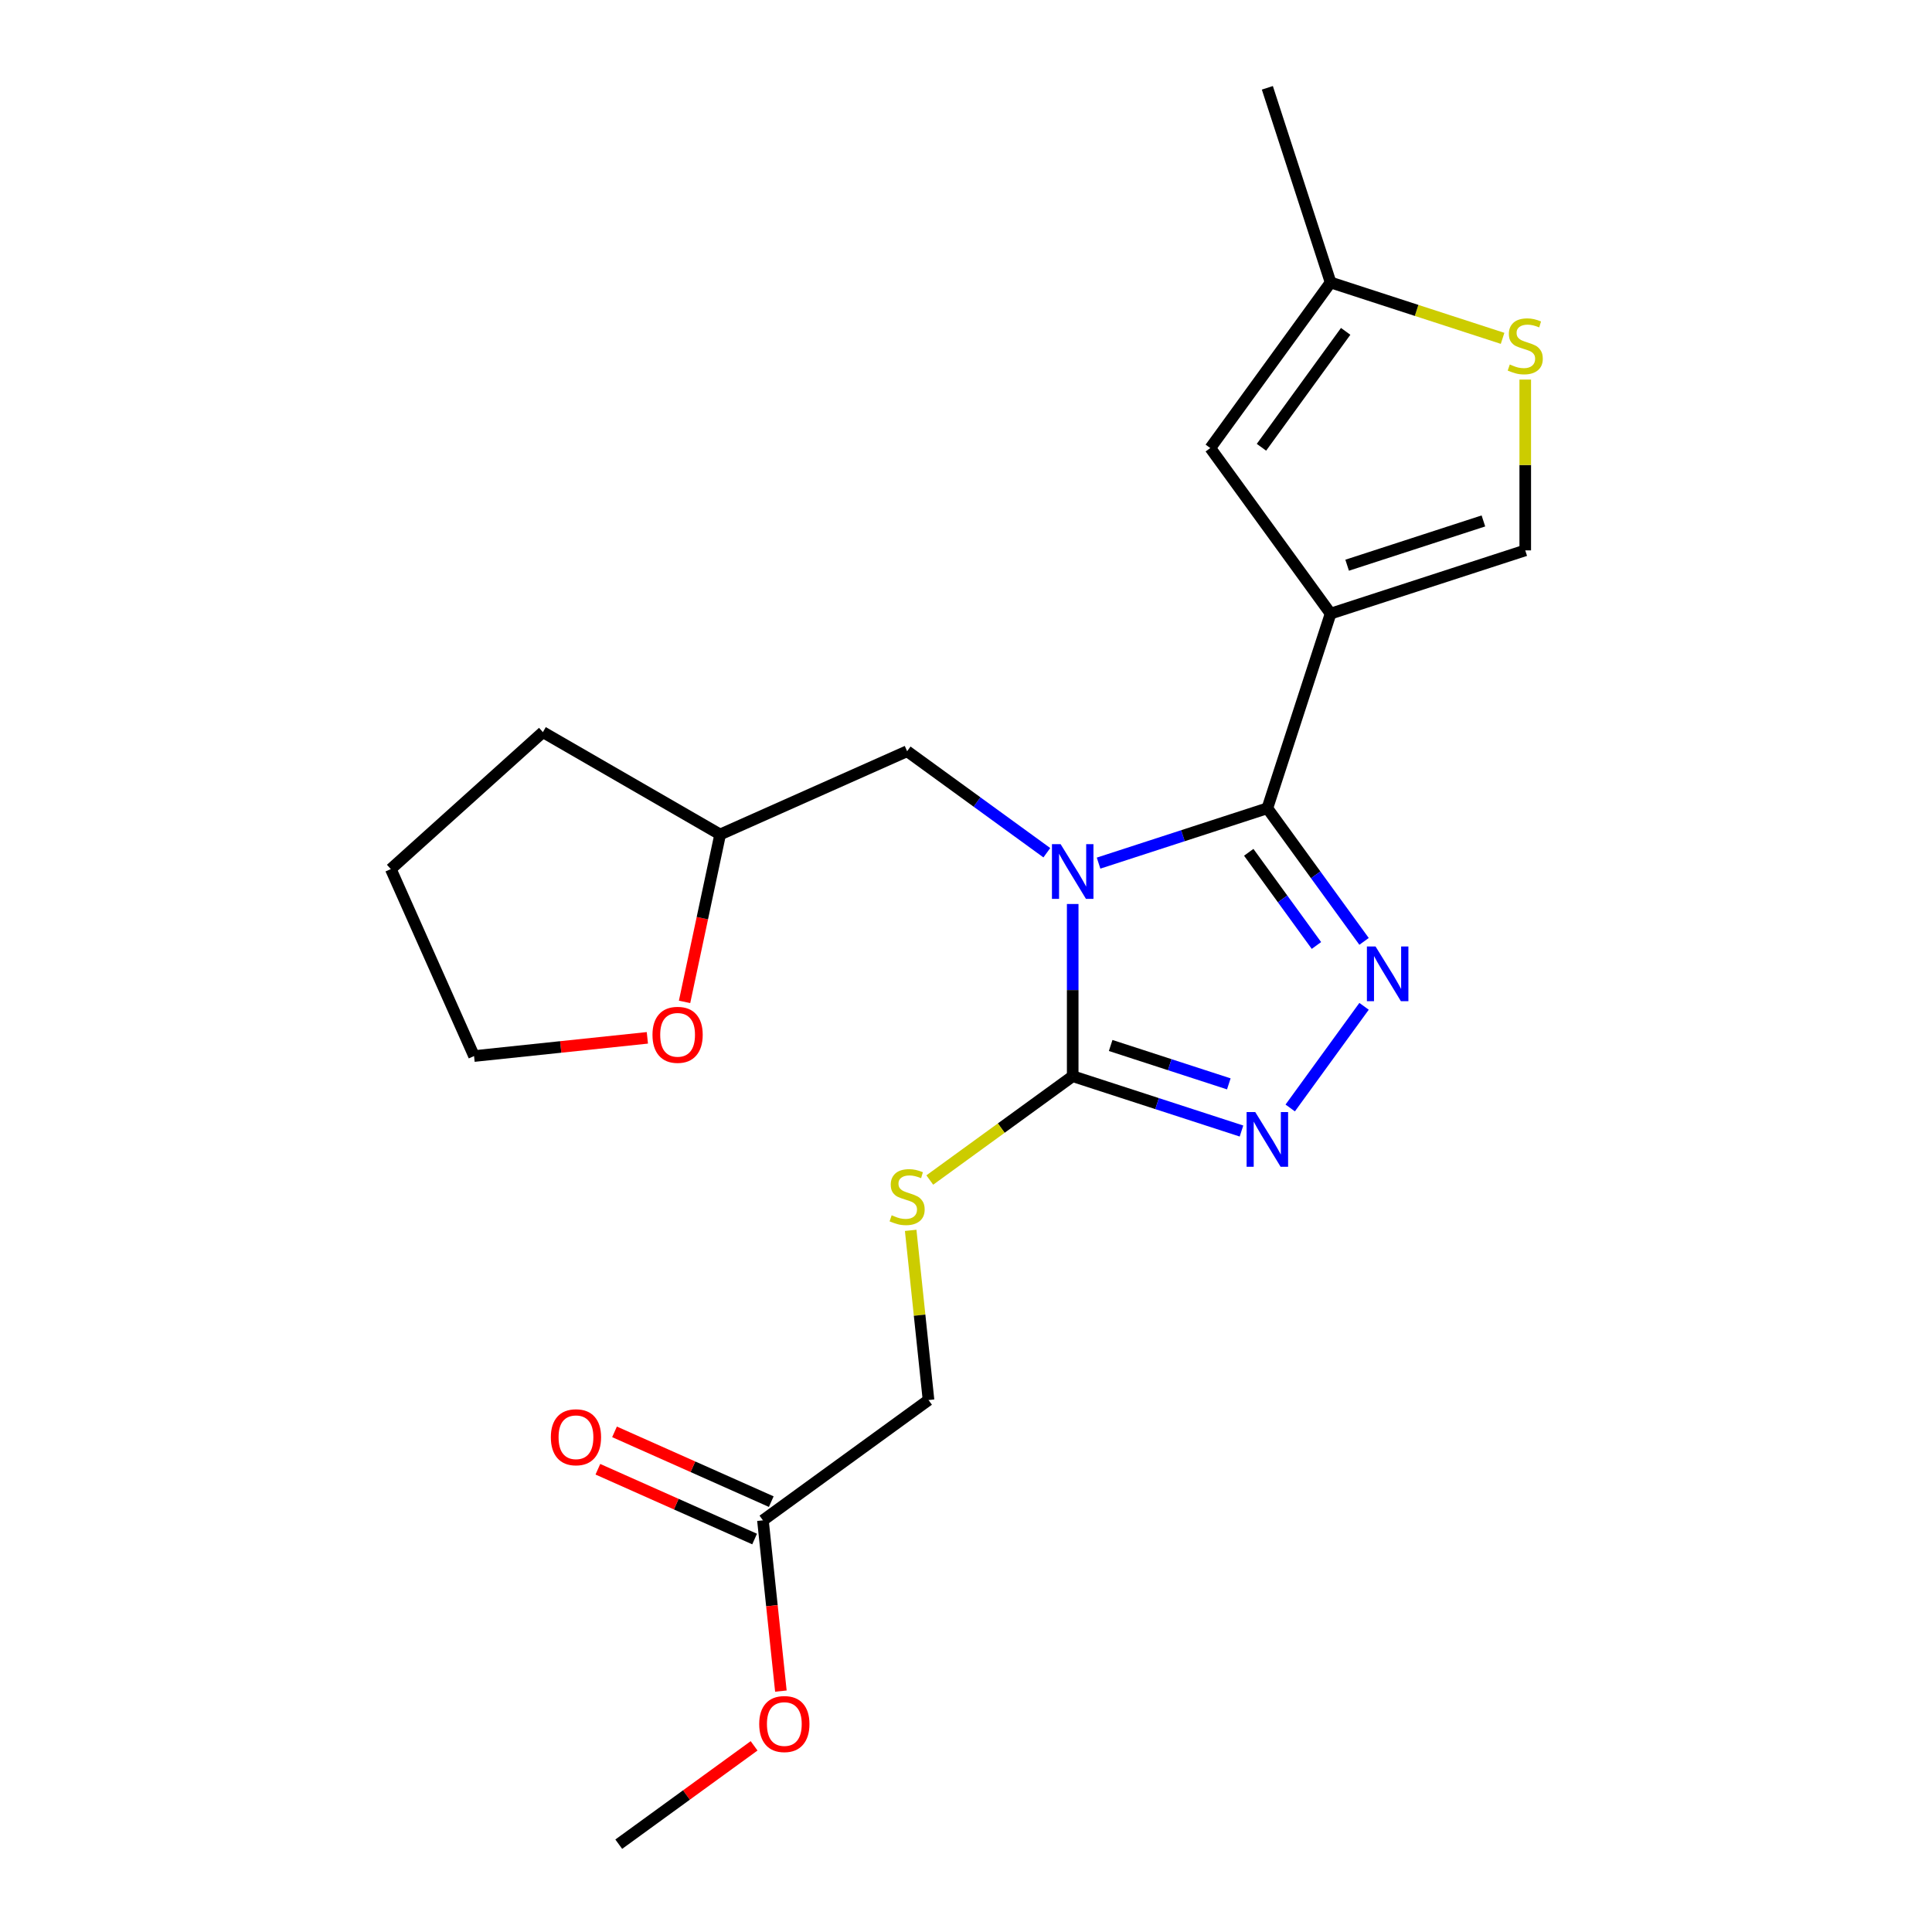 <?xml version='1.0' encoding='iso-8859-1'?>
<svg version='1.1' baseProfile='full'
              xmlns='http://www.w3.org/2000/svg'
                      xmlns:rdkit='http://www.rdkit.org/xml'
                      xmlns:xlink='http://www.w3.org/1999/xlink'
                  xml:space='preserve'
width='1000px' height='1000px' viewBox='0 0 1000 1000'>
<!-- END OF HEADER -->
<rect style='opacity:1.0;fill:#FFFFFF;stroke:none' width='1000' height='1000' x='0' y='0'> </rect>
<path class='bond-0' d='M 568.617,446.748 L 612.298,432.555' style='fill:none;fill-rule:evenodd;stroke:#0000FF;stroke-width:6px;stroke-linecap:butt;stroke-linejoin:miter;stroke-opacity:1' />
<path class='bond-0' d='M 612.298,432.555 L 655.979,418.363' style='fill:none;fill-rule:evenodd;stroke:#000000;stroke-width:6px;stroke-linecap:butt;stroke-linejoin:miter;stroke-opacity:1' />
<path class='bond-3' d='M 555.228,467.907 L 555.228,512.47' style='fill:none;fill-rule:evenodd;stroke:#0000FF;stroke-width:6px;stroke-linecap:butt;stroke-linejoin:miter;stroke-opacity:1' />
<path class='bond-3' d='M 555.228,512.47 L 555.228,557.034' style='fill:none;fill-rule:evenodd;stroke:#000000;stroke-width:6px;stroke-linecap:butt;stroke-linejoin:miter;stroke-opacity:1' />
<path class='bond-8' d='M 541.84,441.371 L 505.683,415.101' style='fill:none;fill-rule:evenodd;stroke:#0000FF;stroke-width:6px;stroke-linecap:butt;stroke-linejoin:miter;stroke-opacity:1' />
<path class='bond-8' d='M 505.683,415.101 L 469.525,388.831' style='fill:none;fill-rule:evenodd;stroke:#000000;stroke-width:6px;stroke-linecap:butt;stroke-linejoin:miter;stroke-opacity:1' />
<path class='bond-1' d='M 655.979,418.363 L 688.715,317.612' style='fill:none;fill-rule:evenodd;stroke:#000000;stroke-width:6px;stroke-linecap:butt;stroke-linejoin:miter;stroke-opacity:1' />
<path class='bond-2' d='M 655.979,418.363 L 681.007,452.81' style='fill:none;fill-rule:evenodd;stroke:#000000;stroke-width:6px;stroke-linecap:butt;stroke-linejoin:miter;stroke-opacity:1' />
<path class='bond-2' d='M 681.007,452.81 L 706.034,487.258' style='fill:none;fill-rule:evenodd;stroke:#0000FF;stroke-width:6px;stroke-linecap:butt;stroke-linejoin:miter;stroke-opacity:1' />
<path class='bond-2' d='M 646.347,441.15 L 663.866,465.264' style='fill:none;fill-rule:evenodd;stroke:#000000;stroke-width:6px;stroke-linecap:butt;stroke-linejoin:miter;stroke-opacity:1' />
<path class='bond-2' d='M 663.866,465.264 L 681.385,489.377' style='fill:none;fill-rule:evenodd;stroke:#0000FF;stroke-width:6px;stroke-linecap:butt;stroke-linejoin:miter;stroke-opacity:1' />
<path class='bond-5' d='M 688.715,317.612 L 626.448,231.909' style='fill:none;fill-rule:evenodd;stroke:#000000;stroke-width:6px;stroke-linecap:butt;stroke-linejoin:miter;stroke-opacity:1' />
<path class='bond-6' d='M 688.715,317.612 L 789.465,284.876' style='fill:none;fill-rule:evenodd;stroke:#000000;stroke-width:6px;stroke-linecap:butt;stroke-linejoin:miter;stroke-opacity:1' />
<path class='bond-6' d='M 697.28,292.552 L 767.806,269.636' style='fill:none;fill-rule:evenodd;stroke:#000000;stroke-width:6px;stroke-linecap:butt;stroke-linejoin:miter;stroke-opacity:1' />
<path class='bond-22' d='M 706.034,520.874 L 667.814,573.481' style='fill:none;fill-rule:evenodd;stroke:#0000FF;stroke-width:6px;stroke-linecap:butt;stroke-linejoin:miter;stroke-opacity:1' />
<path class='bond-4' d='M 555.228,557.034 L 598.91,571.227' style='fill:none;fill-rule:evenodd;stroke:#000000;stroke-width:6px;stroke-linecap:butt;stroke-linejoin:miter;stroke-opacity:1' />
<path class='bond-4' d='M 598.91,571.227 L 642.591,585.419' style='fill:none;fill-rule:evenodd;stroke:#0000FF;stroke-width:6px;stroke-linecap:butt;stroke-linejoin:miter;stroke-opacity:1' />
<path class='bond-4' d='M 574.88,541.141 L 605.457,551.076' style='fill:none;fill-rule:evenodd;stroke:#000000;stroke-width:6px;stroke-linecap:butt;stroke-linejoin:miter;stroke-opacity:1' />
<path class='bond-4' d='M 605.457,551.076 L 636.033,561.011' style='fill:none;fill-rule:evenodd;stroke:#0000FF;stroke-width:6px;stroke-linecap:butt;stroke-linejoin:miter;stroke-opacity:1' />
<path class='bond-9' d='M 555.228,557.034 L 518.241,583.907' style='fill:none;fill-rule:evenodd;stroke:#000000;stroke-width:6px;stroke-linecap:butt;stroke-linejoin:miter;stroke-opacity:1' />
<path class='bond-9' d='M 518.241,583.907 L 481.253,610.78' style='fill:none;fill-rule:evenodd;stroke:#CCCC00;stroke-width:6px;stroke-linecap:butt;stroke-linejoin:miter;stroke-opacity:1' />
<path class='bond-10' d='M 626.448,231.909 L 688.715,146.205' style='fill:none;fill-rule:evenodd;stroke:#000000;stroke-width:6px;stroke-linecap:butt;stroke-linejoin:miter;stroke-opacity:1' />
<path class='bond-10' d='M 652.928,231.506 L 696.515,171.514' style='fill:none;fill-rule:evenodd;stroke:#000000;stroke-width:6px;stroke-linecap:butt;stroke-linejoin:miter;stroke-opacity:1' />
<path class='bond-7' d='M 789.465,284.876 L 789.465,240.673' style='fill:none;fill-rule:evenodd;stroke:#000000;stroke-width:6px;stroke-linecap:butt;stroke-linejoin:miter;stroke-opacity:1' />
<path class='bond-7' d='M 789.465,240.673 L 789.465,196.469' style='fill:none;fill-rule:evenodd;stroke:#CCCC00;stroke-width:6px;stroke-linecap:butt;stroke-linejoin:miter;stroke-opacity:1' />
<path class='bond-24' d='M 777.737,175.13 L 733.226,160.668' style='fill:none;fill-rule:evenodd;stroke:#CCCC00;stroke-width:6px;stroke-linecap:butt;stroke-linejoin:miter;stroke-opacity:1' />
<path class='bond-24' d='M 733.226,160.668 L 688.715,146.205' style='fill:none;fill-rule:evenodd;stroke:#000000;stroke-width:6px;stroke-linecap:butt;stroke-linejoin:miter;stroke-opacity:1' />
<path class='bond-15' d='M 469.525,388.831 L 372.748,431.919' style='fill:none;fill-rule:evenodd;stroke:#000000;stroke-width:6px;stroke-linecap:butt;stroke-linejoin:miter;stroke-opacity:1' />
<path class='bond-14' d='M 471.367,636.829 L 475.983,680.743' style='fill:none;fill-rule:evenodd;stroke:#CCCC00;stroke-width:6px;stroke-linecap:butt;stroke-linejoin:miter;stroke-opacity:1' />
<path class='bond-14' d='M 475.983,680.743 L 480.598,724.656' style='fill:none;fill-rule:evenodd;stroke:#000000;stroke-width:6px;stroke-linecap:butt;stroke-linejoin:miter;stroke-opacity:1' />
<path class='bond-17' d='M 688.715,146.205 L 655.979,45.455' style='fill:none;fill-rule:evenodd;stroke:#000000;stroke-width:6px;stroke-linecap:butt;stroke-linejoin:miter;stroke-opacity:1' />
<path class='bond-11' d='M 394.895,786.923 L 480.598,724.656' style='fill:none;fill-rule:evenodd;stroke:#000000;stroke-width:6px;stroke-linecap:butt;stroke-linejoin:miter;stroke-opacity:1' />
<path class='bond-12' d='M 399.203,777.246 L 358.639,759.185' style='fill:none;fill-rule:evenodd;stroke:#000000;stroke-width:6px;stroke-linecap:butt;stroke-linejoin:miter;stroke-opacity:1' />
<path class='bond-12' d='M 358.639,759.185 L 318.075,741.125' style='fill:none;fill-rule:evenodd;stroke:#FF0000;stroke-width:6px;stroke-linecap:butt;stroke-linejoin:miter;stroke-opacity:1' />
<path class='bond-12' d='M 390.586,796.601 L 350.022,778.541' style='fill:none;fill-rule:evenodd;stroke:#000000;stroke-width:6px;stroke-linecap:butt;stroke-linejoin:miter;stroke-opacity:1' />
<path class='bond-12' d='M 350.022,778.541 L 309.458,760.48' style='fill:none;fill-rule:evenodd;stroke:#FF0000;stroke-width:6px;stroke-linecap:butt;stroke-linejoin:miter;stroke-opacity:1' />
<path class='bond-16' d='M 394.895,786.923 L 399.54,831.117' style='fill:none;fill-rule:evenodd;stroke:#000000;stroke-width:6px;stroke-linecap:butt;stroke-linejoin:miter;stroke-opacity:1' />
<path class='bond-16' d='M 399.54,831.117 L 404.185,875.31' style='fill:none;fill-rule:evenodd;stroke:#FF0000;stroke-width:6px;stroke-linecap:butt;stroke-linejoin:miter;stroke-opacity:1' />
<path class='bond-13' d='M 354.33,518.571 L 363.539,475.245' style='fill:none;fill-rule:evenodd;stroke:#FF0000;stroke-width:6px;stroke-linecap:butt;stroke-linejoin:miter;stroke-opacity:1' />
<path class='bond-13' d='M 363.539,475.245 L 372.748,431.919' style='fill:none;fill-rule:evenodd;stroke:#000000;stroke-width:6px;stroke-linecap:butt;stroke-linejoin:miter;stroke-opacity:1' />
<path class='bond-18' d='M 335.075,537.184 L 290.221,541.898' style='fill:none;fill-rule:evenodd;stroke:#FF0000;stroke-width:6px;stroke-linecap:butt;stroke-linejoin:miter;stroke-opacity:1' />
<path class='bond-18' d='M 290.221,541.898 L 245.368,546.613' style='fill:none;fill-rule:evenodd;stroke:#000000;stroke-width:6px;stroke-linecap:butt;stroke-linejoin:miter;stroke-opacity:1' />
<path class='bond-20' d='M 372.748,431.919 L 281.005,378.951' style='fill:none;fill-rule:evenodd;stroke:#000000;stroke-width:6px;stroke-linecap:butt;stroke-linejoin:miter;stroke-opacity:1' />
<path class='bond-19' d='M 390.32,903.647 L 355.292,929.096' style='fill:none;fill-rule:evenodd;stroke:#FF0000;stroke-width:6px;stroke-linecap:butt;stroke-linejoin:miter;stroke-opacity:1' />
<path class='bond-19' d='M 355.292,929.096 L 320.264,954.545' style='fill:none;fill-rule:evenodd;stroke:#000000;stroke-width:6px;stroke-linecap:butt;stroke-linejoin:miter;stroke-opacity:1' />
<path class='bond-23' d='M 245.368,546.613 L 202.28,449.836' style='fill:none;fill-rule:evenodd;stroke:#000000;stroke-width:6px;stroke-linecap:butt;stroke-linejoin:miter;stroke-opacity:1' />
<path class='bond-21' d='M 281.005,378.951 L 202.28,449.836' style='fill:none;fill-rule:evenodd;stroke:#000000;stroke-width:6px;stroke-linecap:butt;stroke-linejoin:miter;stroke-opacity:1' />
<path  class='atom-0' d='M 548.968 436.938
L 558.248 451.938
Q 559.168 453.418, 560.648 456.098
Q 562.128 458.778, 562.208 458.938
L 562.208 436.938
L 565.968 436.938
L 565.968 465.258
L 562.088 465.258
L 552.128 448.858
Q 550.968 446.938, 549.728 444.738
Q 548.528 442.538, 548.168 441.858
L 548.168 465.258
L 544.488 465.258
L 544.488 436.938
L 548.968 436.938
' fill='#0000FF'/>
<path  class='atom-3' d='M 711.986 489.906
L 721.266 504.906
Q 722.186 506.386, 723.666 509.066
Q 725.146 511.746, 725.226 511.906
L 725.226 489.906
L 728.986 489.906
L 728.986 518.226
L 725.106 518.226
L 715.146 501.826
Q 713.986 499.906, 712.746 497.706
Q 711.546 495.506, 711.186 494.826
L 711.186 518.226
L 707.506 518.226
L 707.506 489.906
L 711.986 489.906
' fill='#0000FF'/>
<path  class='atom-5' d='M 649.719 575.61
L 658.999 590.61
Q 659.919 592.09, 661.399 594.77
Q 662.879 597.45, 662.959 597.61
L 662.959 575.61
L 666.719 575.61
L 666.719 603.93
L 662.839 603.93
L 652.879 587.53
Q 651.719 585.61, 650.479 583.41
Q 649.279 581.21, 648.919 580.53
L 648.919 603.93
L 645.239 603.93
L 645.239 575.61
L 649.719 575.61
' fill='#0000FF'/>
<path  class='atom-8' d='M 781.465 188.661
Q 781.785 188.781, 783.105 189.341
Q 784.425 189.901, 785.865 190.261
Q 787.345 190.581, 788.785 190.581
Q 791.465 190.581, 793.025 189.301
Q 794.585 187.981, 794.585 185.701
Q 794.585 184.141, 793.785 183.181
Q 793.025 182.221, 791.825 181.701
Q 790.625 181.181, 788.625 180.581
Q 786.105 179.821, 784.585 179.101
Q 783.105 178.381, 782.025 176.861
Q 780.985 175.341, 780.985 172.781
Q 780.985 169.221, 783.385 167.021
Q 785.825 164.821, 790.625 164.821
Q 793.905 164.821, 797.625 166.381
L 796.705 169.461
Q 793.305 168.061, 790.745 168.061
Q 787.985 168.061, 786.465 169.221
Q 784.945 170.341, 784.985 172.301
Q 784.985 173.821, 785.745 174.741
Q 786.545 175.661, 787.665 176.181
Q 788.825 176.701, 790.745 177.301
Q 793.305 178.101, 794.825 178.901
Q 796.345 179.701, 797.425 181.341
Q 798.545 182.941, 798.545 185.701
Q 798.545 189.621, 795.905 191.741
Q 793.305 193.821, 788.945 193.821
Q 786.425 193.821, 784.505 193.261
Q 782.625 192.741, 780.385 191.821
L 781.465 188.661
' fill='#CCCC00'/>
<path  class='atom-10' d='M 461.525 629.021
Q 461.845 629.141, 463.165 629.701
Q 464.485 630.261, 465.925 630.621
Q 467.405 630.941, 468.845 630.941
Q 471.525 630.941, 473.085 629.661
Q 474.645 628.341, 474.645 626.061
Q 474.645 624.501, 473.845 623.541
Q 473.085 622.581, 471.885 622.061
Q 470.685 621.541, 468.685 620.941
Q 466.165 620.181, 464.645 619.461
Q 463.165 618.741, 462.085 617.221
Q 461.045 615.701, 461.045 613.141
Q 461.045 609.581, 463.445 607.381
Q 465.885 605.181, 470.685 605.181
Q 473.965 605.181, 477.685 606.741
L 476.765 609.821
Q 473.365 608.421, 470.805 608.421
Q 468.045 608.421, 466.525 609.581
Q 465.005 610.701, 465.045 612.661
Q 465.045 614.181, 465.805 615.101
Q 466.605 616.021, 467.725 616.541
Q 468.885 617.061, 470.805 617.661
Q 473.365 618.461, 474.885 619.261
Q 476.405 620.061, 477.485 621.701
Q 478.605 623.301, 478.605 626.061
Q 478.605 629.981, 475.965 632.101
Q 473.365 634.181, 469.005 634.181
Q 466.485 634.181, 464.565 633.621
Q 462.685 633.101, 460.445 632.181
L 461.525 629.021
' fill='#CCCC00'/>
<path  class='atom-13' d='M 285.118 743.915
Q 285.118 737.115, 288.478 733.315
Q 291.838 729.515, 298.118 729.515
Q 304.398 729.515, 307.758 733.315
Q 311.118 737.115, 311.118 743.915
Q 311.118 750.795, 307.718 754.715
Q 304.318 758.595, 298.118 758.595
Q 291.878 758.595, 288.478 754.715
Q 285.118 750.835, 285.118 743.915
M 298.118 755.395
Q 302.438 755.395, 304.758 752.515
Q 307.118 749.595, 307.118 743.915
Q 307.118 738.355, 304.758 735.555
Q 302.438 732.715, 298.118 732.715
Q 293.798 732.715, 291.438 735.515
Q 289.118 738.315, 289.118 743.915
Q 289.118 749.635, 291.438 752.515
Q 293.798 755.395, 298.118 755.395
' fill='#FF0000'/>
<path  class='atom-14' d='M 337.723 535.619
Q 337.723 528.819, 341.083 525.019
Q 344.443 521.219, 350.723 521.219
Q 357.003 521.219, 360.363 525.019
Q 363.723 528.819, 363.723 535.619
Q 363.723 542.499, 360.323 546.419
Q 356.923 550.299, 350.723 550.299
Q 344.483 550.299, 341.083 546.419
Q 337.723 542.539, 337.723 535.619
M 350.723 547.099
Q 355.043 547.099, 357.363 544.219
Q 359.723 541.299, 359.723 535.619
Q 359.723 530.059, 357.363 527.259
Q 355.043 524.419, 350.723 524.419
Q 346.403 524.419, 344.043 527.219
Q 341.723 530.019, 341.723 535.619
Q 341.723 541.339, 344.043 544.219
Q 346.403 547.099, 350.723 547.099
' fill='#FF0000'/>
<path  class='atom-17' d='M 392.968 892.358
Q 392.968 885.558, 396.328 881.758
Q 399.688 877.958, 405.968 877.958
Q 412.248 877.958, 415.608 881.758
Q 418.968 885.558, 418.968 892.358
Q 418.968 899.238, 415.568 903.158
Q 412.168 907.038, 405.968 907.038
Q 399.728 907.038, 396.328 903.158
Q 392.968 899.278, 392.968 892.358
M 405.968 903.838
Q 410.288 903.838, 412.608 900.958
Q 414.968 898.038, 414.968 892.358
Q 414.968 886.798, 412.608 883.998
Q 410.288 881.158, 405.968 881.158
Q 401.648 881.158, 399.288 883.958
Q 396.968 886.758, 396.968 892.358
Q 396.968 898.078, 399.288 900.958
Q 401.648 903.838, 405.968 903.838
' fill='#FF0000'/>
</svg>
